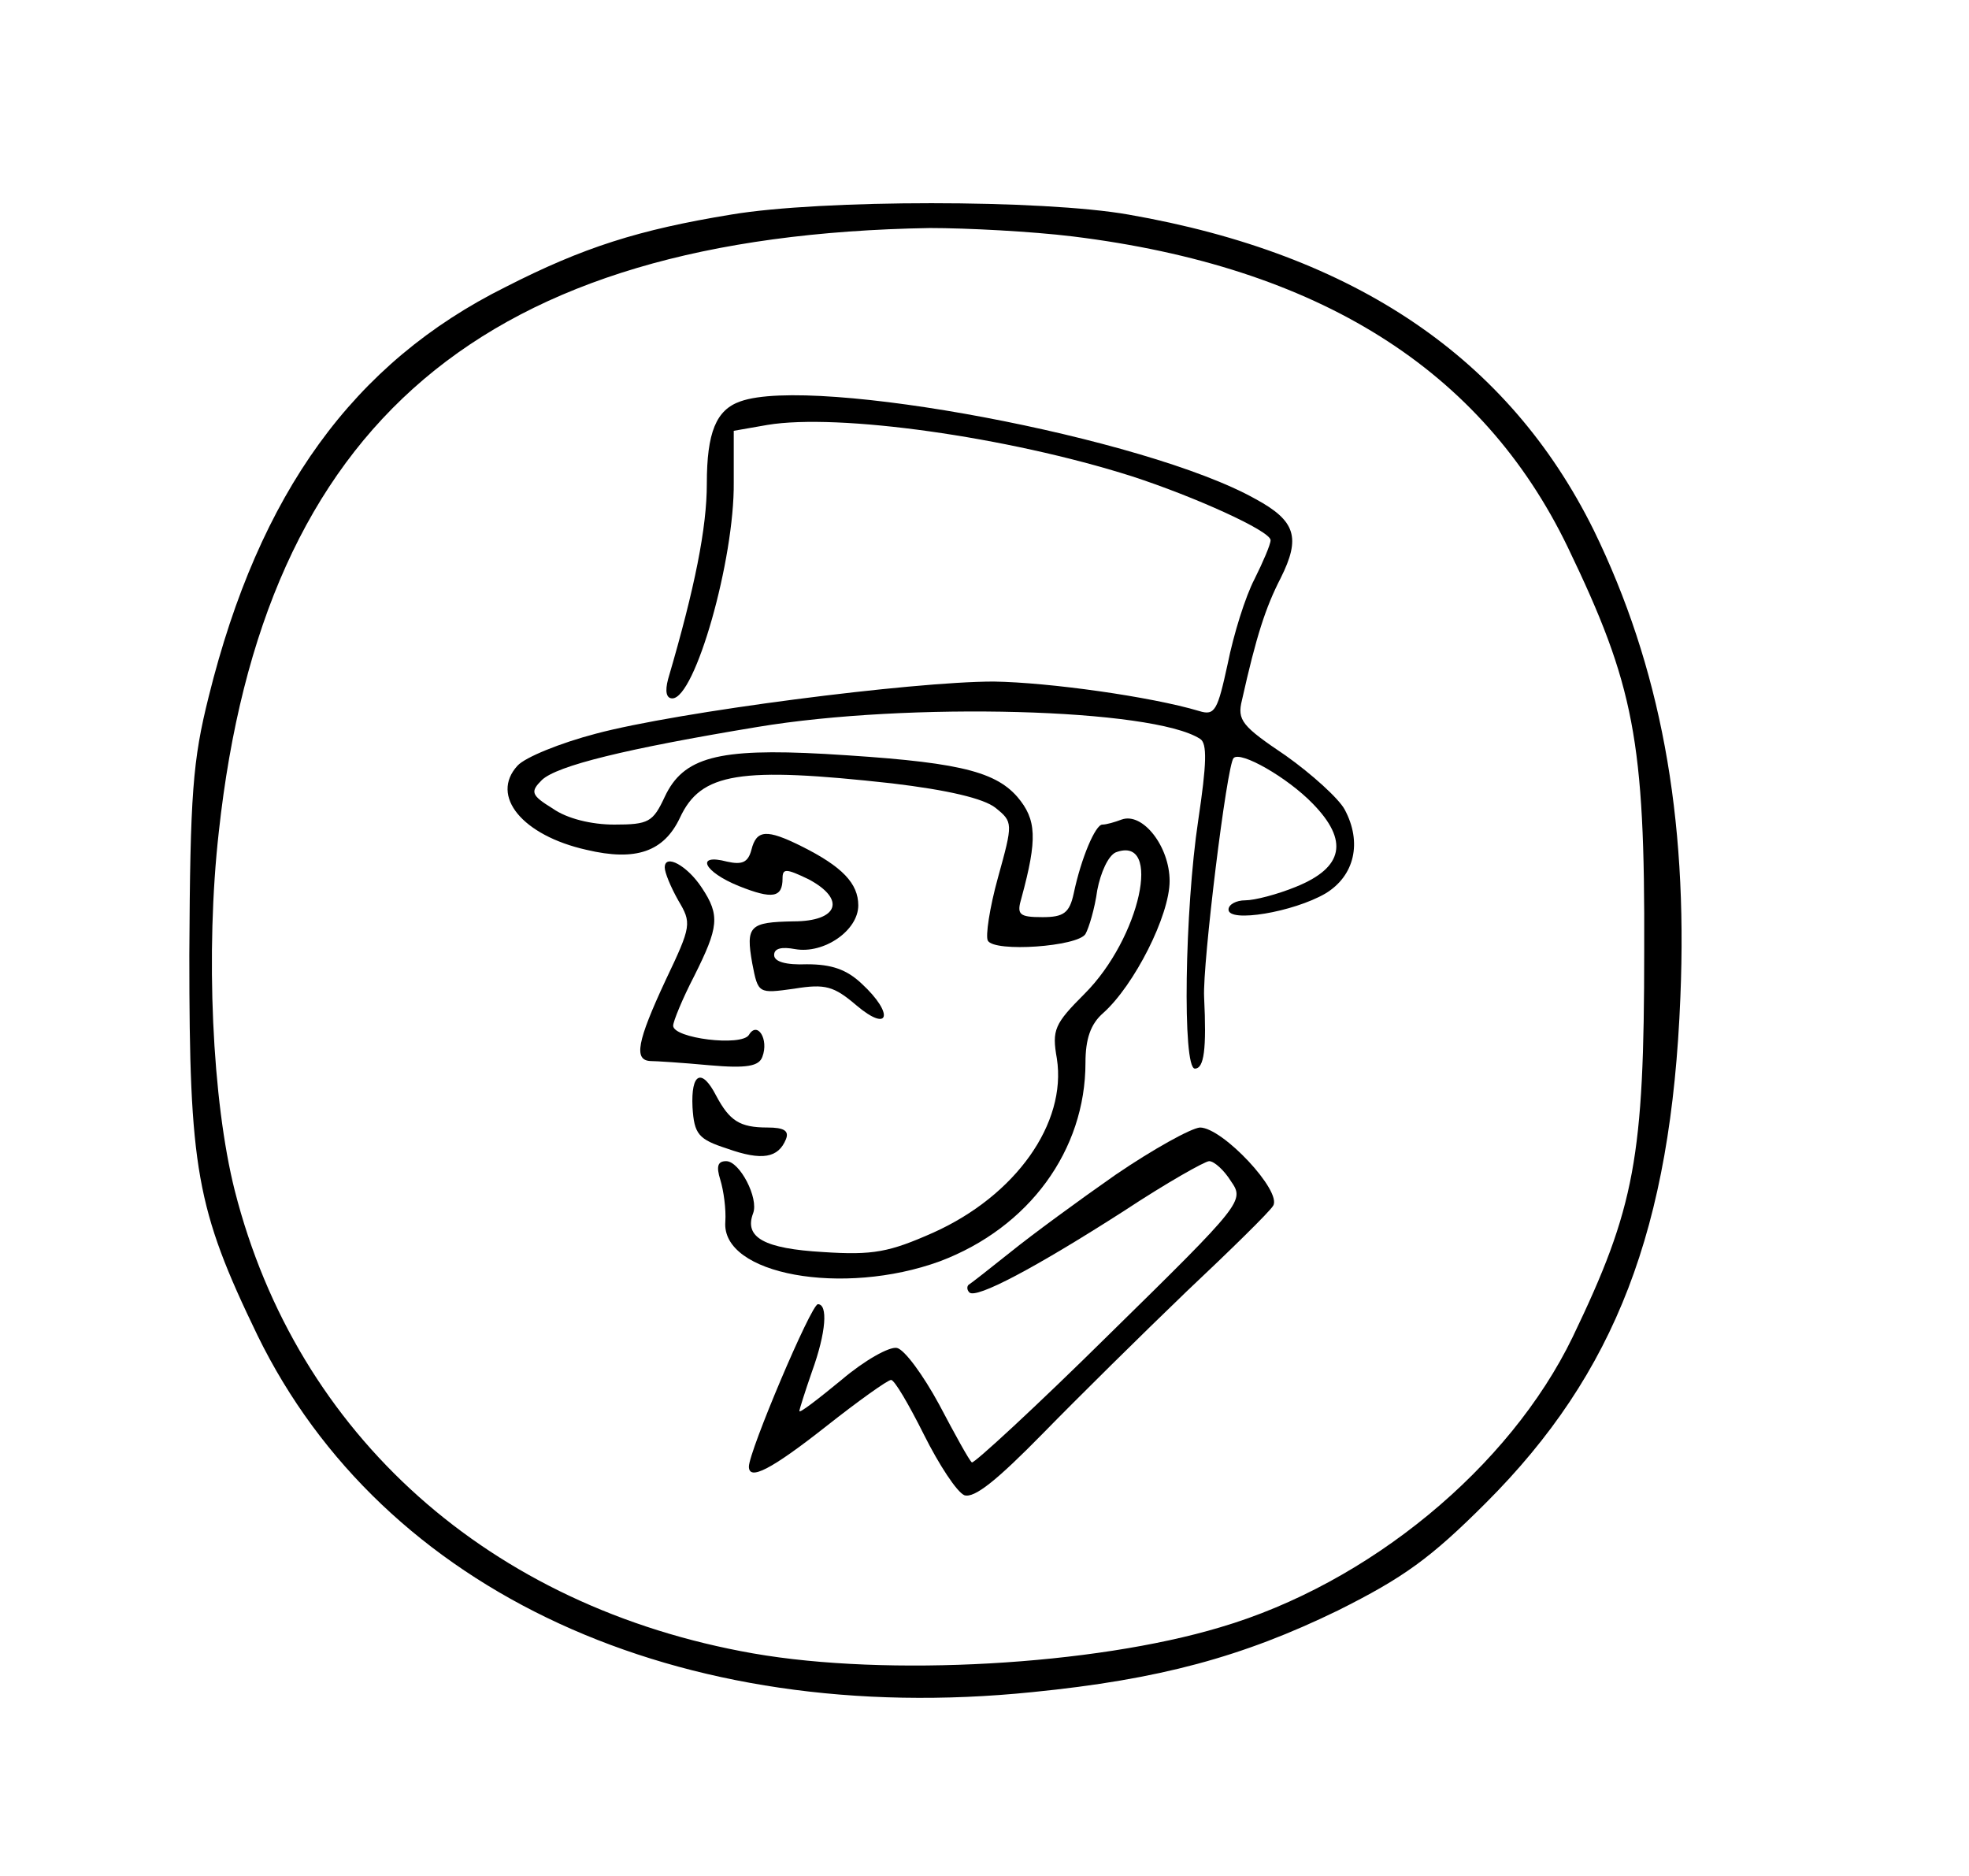 <?xml version="1.0" standalone="no"?>
<!DOCTYPE svg PUBLIC "-//W3C//DTD SVG 20010904//EN"
 "http://www.w3.org/TR/2001/REC-SVG-20010904/DTD/svg10.dtd">
<svg version="1.0" xmlns="http://www.w3.org/2000/svg"
 width="234pt" height="223pt" viewBox="0 0 234 223"
 preserveAspectRatio="xMidYMid meet">

<g transform="translate(0,223) scale(0.1,-0.1)"
fill="#000000" stroke="none">
<path d="M869 1975 c-110 -18 -176 -39 -268 -86 -181 -90 -293 -245 -353 -487
-19 -76 -22 -115 -23 -307 0 -254 8 -301 81 -452 149 -305 500 -467 921 -424
151 15 250 42 363 97 78 39 110 62 176 128 154 154 220 326 231 601 9 216 -24
393 -103 555 -101 204 -283 328 -553 375 -102 18 -365 18 -472 0z m406 -26
c292 -36 486 -158 588 -369 79 -164 92 -230 91 -480 0 -246 -11 -305 -85 -459
-75 -155 -242 -293 -419 -345 -150 -45 -395 -59 -555 -31 -313 55 -542 259
-616 550 -27 107 -35 284 -19 426 53 487 315 709 845 718 44 0 121 -4 170 -10z"/>
<path d="M880 1753 c-29 -10 -40 -37 -40 -98 0 -52 -14 -123 -46 -232 -4 -15
-2 -23 5 -23 27 0 74 165 73 257 l0 61 40 7 c84 14 285 -14 433 -61 74 -24
165 -65 165 -76 0 -5 -9 -26 -19 -46 -11 -21 -25 -66 -32 -101 -12 -55 -15
-62 -34 -56 -57 17 -178 34 -244 35 -97 0 -376 -36 -473 -62 -42 -11 -84 -28
-93 -38 -33 -36 6 -83 82 -100 59 -14 92 -2 111 38 25 54 71 61 252 41 67 -8
109 -18 123 -29 21 -17 21 -18 3 -83 -10 -36 -15 -70 -12 -75 8 -14 107 -7
116 8 4 7 11 30 14 52 4 21 13 41 22 45 56 21 29 -102 -37 -168 -36 -36 -39
-43 -33 -77 12 -77 -49 -163 -147 -207 -52 -23 -71 -27 -131 -23 -69 4 -94 17
-83 46 7 18 -16 62 -32 62 -10 0 -12 -6 -7 -22 4 -13 7 -35 6 -50 -5 -63 140
-89 255 -47 106 40 173 132 173 236 0 28 6 46 21 59 37 33 79 116 79 157 0 41
-32 82 -57 73 -8 -3 -18 -6 -23 -6 -8 0 -25 -39 -34 -82 -5 -23 -12 -28 -37
-28 -28 0 -31 3 -25 23 19 70 18 93 -5 120 -28 32 -76 42 -229 51 -127 7 -168
-4 -190 -51 -14 -30 -19 -33 -60 -33 -27 0 -56 7 -73 19 -26 16 -27 20 -13 34
18 17 99 37 256 63 180 30 470 22 526 -14 9 -5 8 -30 -2 -97 -16 -106 -19
-295 -4 -295 11 0 14 23 11 85 -2 39 27 276 35 284 8 9 64 -23 94 -54 43 -44
37 -76 -20 -99 -22 -9 -49 -16 -60 -16 -11 0 -20 -5 -20 -11 0 -16 77 -3 115
19 35 21 44 61 23 100 -7 13 -39 42 -70 64 -52 35 -58 42 -52 66 17 76 28 110
46 145 24 48 18 68 -30 94 -130 73 -525 147 -612 116z"/>
<path d="M893 1220 c-4 -15 -11 -18 -29 -14 -38 10 -28 -12 14 -29 40 -16 52
-14 52 9 0 12 4 12 31 -1 45 -24 35 -50 -18 -50 -52 -1 -57 -5 -49 -50 7 -36
7 -36 50 -30 37 6 47 3 74 -20 39 -33 45 -10 6 26 -18 17 -36 23 -65 23 -25
-1 -39 3 -39 11 0 8 9 10 25 7 34 -6 75 22 75 52 0 26 -19 46 -67 70 -42 21
-54 20 -60 -4z"/>
<path d="M790 1199 c0 -6 7 -23 16 -39 16 -27 16 -30 -15 -95 -34 -73 -38 -95
-18 -96 6 0 38 -2 70 -5 45 -4 59 -1 63 10 8 21 -6 43 -16 26 -9 -14 -90 -4
-90 11 0 5 11 32 25 59 29 58 31 72 9 105 -17 26 -44 41 -44 24z"/>
<path d="M823 914 c2 -32 7 -38 41 -49 42 -15 61 -11 70 11 4 10 -2 14 -22 14
-33 0 -45 8 -61 38 -17 33 -30 27 -28 -14z"/>
<path d="M1326 834 c-43 -30 -99 -71 -125 -92 -25 -20 -48 -38 -50 -39 -2 -2
-2 -6 1 -9 8 -8 78 29 184 97 50 33 96 59 101 59 6 0 18 -11 26 -24 16 -23 14
-26 -144 -181 -88 -87 -162 -155 -164 -153 -3 2 -20 33 -39 69 -19 35 -41 65
-50 67 -9 2 -39 -15 -66 -38 -28 -23 -50 -40 -50 -37 0 2 7 24 15 47 17 47 19
80 7 80 -8 0 -82 -175 -82 -193 0 -17 26 -4 92 48 38 30 73 55 77 55 4 0 21
-29 39 -65 18 -36 39 -68 48 -72 12 -4 39 18 93 73 42 43 119 119 171 169 52
49 99 95 103 102 11 17 -60 93 -87 93 -11 -1 -56 -26 -100 -56z"/>
</g>
</svg>
